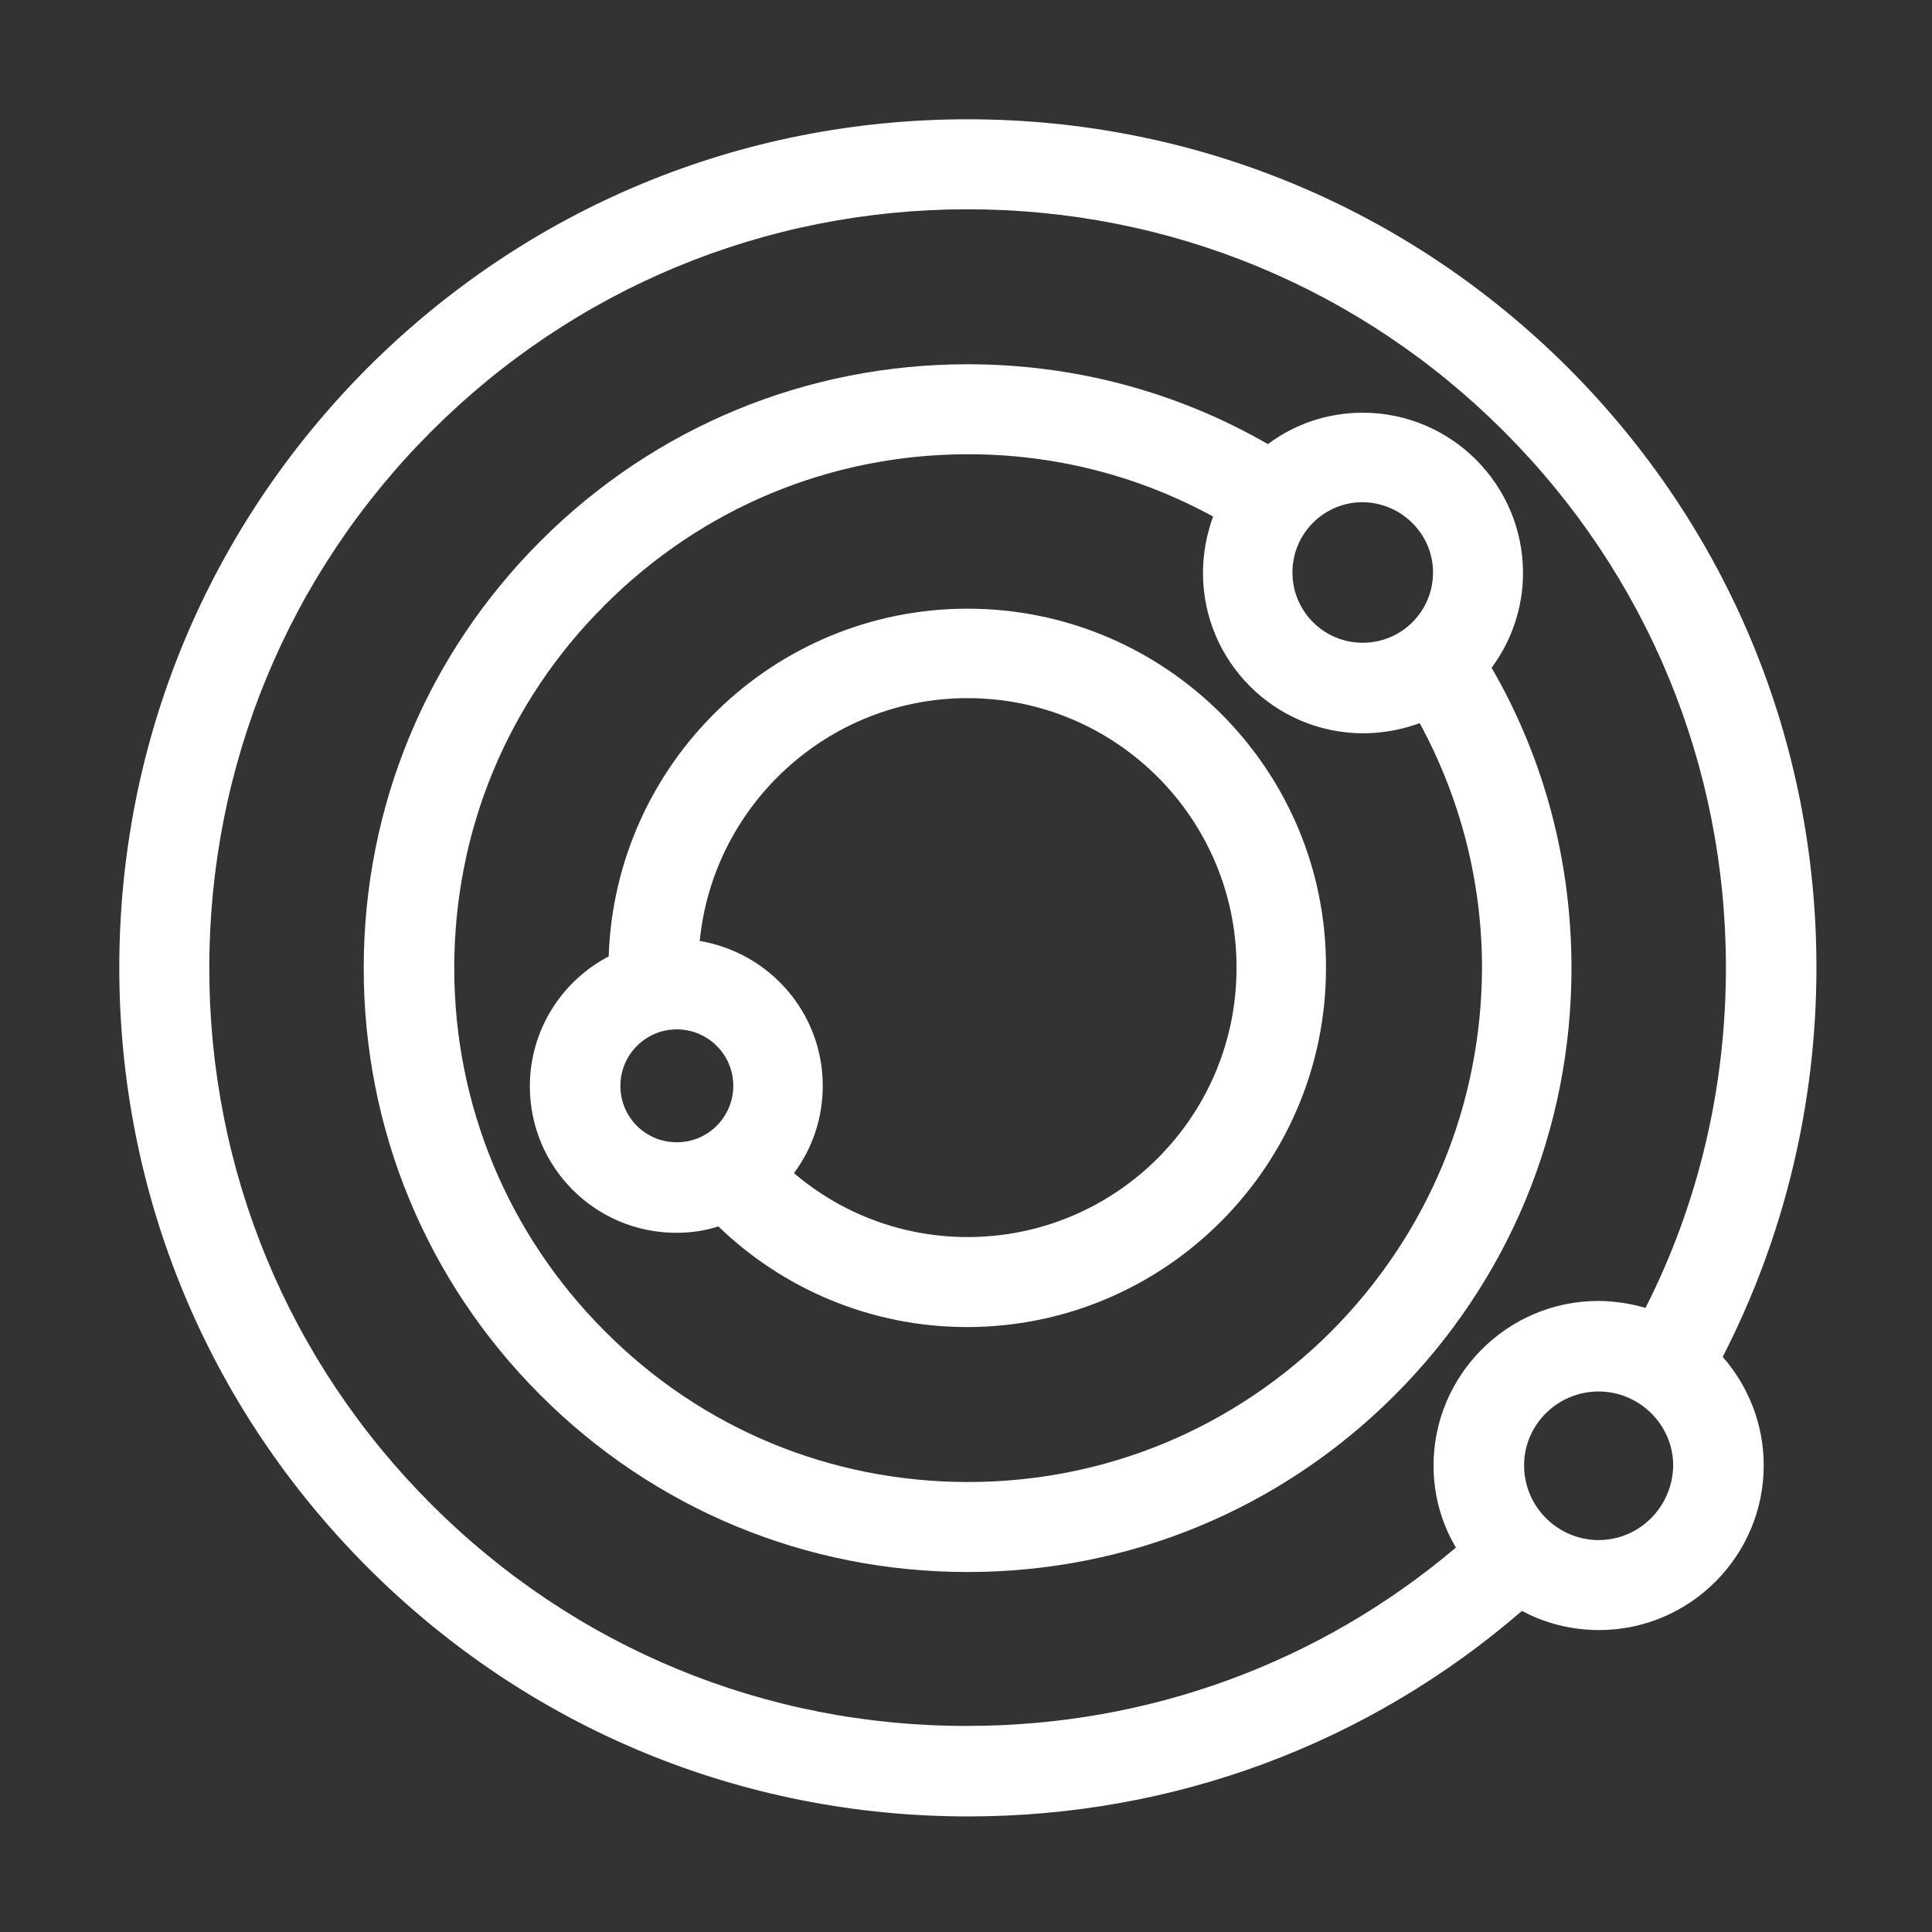 <?xml version="1.0" encoding="utf-8"?>
<!-- Generator: Adobe Illustrator 26.0.3, SVG Export Plug-In . SVG Version: 6.00 Build 0)  -->
<svg version="1.1" id="Layer_1" xmlns="http://www.w3.org/2000/svg" xmlns:xlink="http://www.w3.org/1999/xlink" x="0px" y="0px"
	 viewBox="0 0 362.8 362.8" style="enable-background:new 0 0 362.8 362.8;" xml:space="preserve">
<rect x="0" y="0" width="362.8" height="362.8" fill="#333333" stroke="none"/>
<style type="text/css">
	.st0{fill:#FFFFFF;}
</style>
<g>
	<path class="st0" d="M181.7,114.3c-36.5,0-66.2,29.1-67.4,65.3c-8.8,4.6-14.8,13.8-14.8,24.4c0,15.2,12.3,27.5,27.5,27.5
		c2.8,0,5.4-0.4,7.9-1.2c12.1,11.7,28.6,18.9,46.7,18.9c37.2,0,67.4-30.3,67.4-67.4C249.2,144.6,218.9,114.3,181.7,114.3z
		 M116.5,203.9c0-5.8,4.7-10.6,10.6-10.6c5.8,0,10.6,4.7,10.6,10.6c0,5.8-4.7,10.6-10.6,10.6C121.2,214.5,116.5,209.8,116.5,203.9z
		 M181.7,232.3c-12.4,0-23.8-4.5-32.6-12c3.4-4.6,5.4-10.2,5.4-16.4c0-13.7-10-25-23.1-27.2c2.5-25.5,24.1-45.6,50.3-45.6
		c27.9,0,50.5,22.7,50.5,50.5C232.3,209.6,209.6,232.3,181.7,232.3z"/>
	<path class="st0" d="M280.1,125.4c3.7-5,5.9-11.2,5.9-17.8c0-16.6-13.5-30.1-30.1-30.1c-6.7,0-12.9,2.2-17.8,5.9
		c-17-9.8-36.3-15-56.4-15c-30.3,0-58.8,11.8-80.2,33.2c-21.4,21.4-33.2,49.9-33.2,80.2c0,30.3,11.8,58.8,33.2,80.2
		c21.4,21.4,49.9,33.2,80.2,33.2c30.3,0,58.8-11.8,80.2-33.2c21.4-21.4,33.2-49.9,33.2-80.2C295.1,161.6,289.9,142.3,280.1,125.4z
		 M269.1,107.5c0,7.3-5.9,13.2-13.2,13.2c-7.3,0-13.2-5.9-13.2-13.2c0-7.3,5.9-13.2,13.2-13.2C263.2,94.4,269.1,100.3,269.1,107.5z
		 M250,250c-18.2,18.2-42.4,28.3-68.2,28.3c-25.8,0-50-10-68.2-28.3c-18.2-18.2-28.3-42.5-28.3-68.2c0-25.8,10-50,28.3-68.2
		c18.2-18.2,42.4-28.3,68.2-28.3c16.4,0,32.1,4.1,46,11.7c-1.2,3.3-1.9,6.9-1.9,10.6c0,16.6,13.5,30.1,30.1,30.1
		c3.7,0,7.3-0.7,10.6-1.9c7.6,14,11.7,29.7,11.7,46C278.2,207.5,268.2,231.7,250,250z"/>
	<path class="st0" d="M341.1,181.7c0-42.6-16.6-82.6-46.7-112.7C264.3,39,224.3,22.4,181.7,22.4c-42.6,0-82.6,16.6-112.7,46.7
		C39,99.2,22.4,139.2,22.4,181.7c0,42.6,16.6,82.6,46.7,112.7c30.1,30.1,70.1,46.7,112.7,46.7c38.6,0,75.1-13.6,104-38.6
		c4.3,2.3,9.2,3.6,14.5,3.6c17,0,30.9-13.9,30.9-30.9c0-7.8-2.9-14.9-7.7-20.4C334.9,232.6,341.1,207.6,341.1,181.7z M81,282.5
		c-26.9-26.9-41.7-62.7-41.7-100.7S54.1,107.9,81,81c26.9-26.9,62.7-41.7,100.7-41.7c38,0,73.8,14.8,100.7,41.7
		c26.9,26.9,41.7,62.7,41.7,100.7c0,22.6-5.2,44.4-15.1,63.9c-2.8-0.8-5.8-1.3-8.9-1.3c-17,0-30.9,13.9-30.9,30.9
		c0,5.6,1.5,10.9,4.2,15.4c-25.6,21.7-57.8,33.5-91.7,33.5C143.7,324.2,107.9,309.4,81,282.5z M300.2,289.2c-7.7,0-14-6.3-14-14
		c0-7.7,6.3-13.9,14-13.9c7.7,0,14,6.3,14,13.9C314.1,282.9,307.9,289.2,300.2,289.2z"/>
</g>
</svg>
